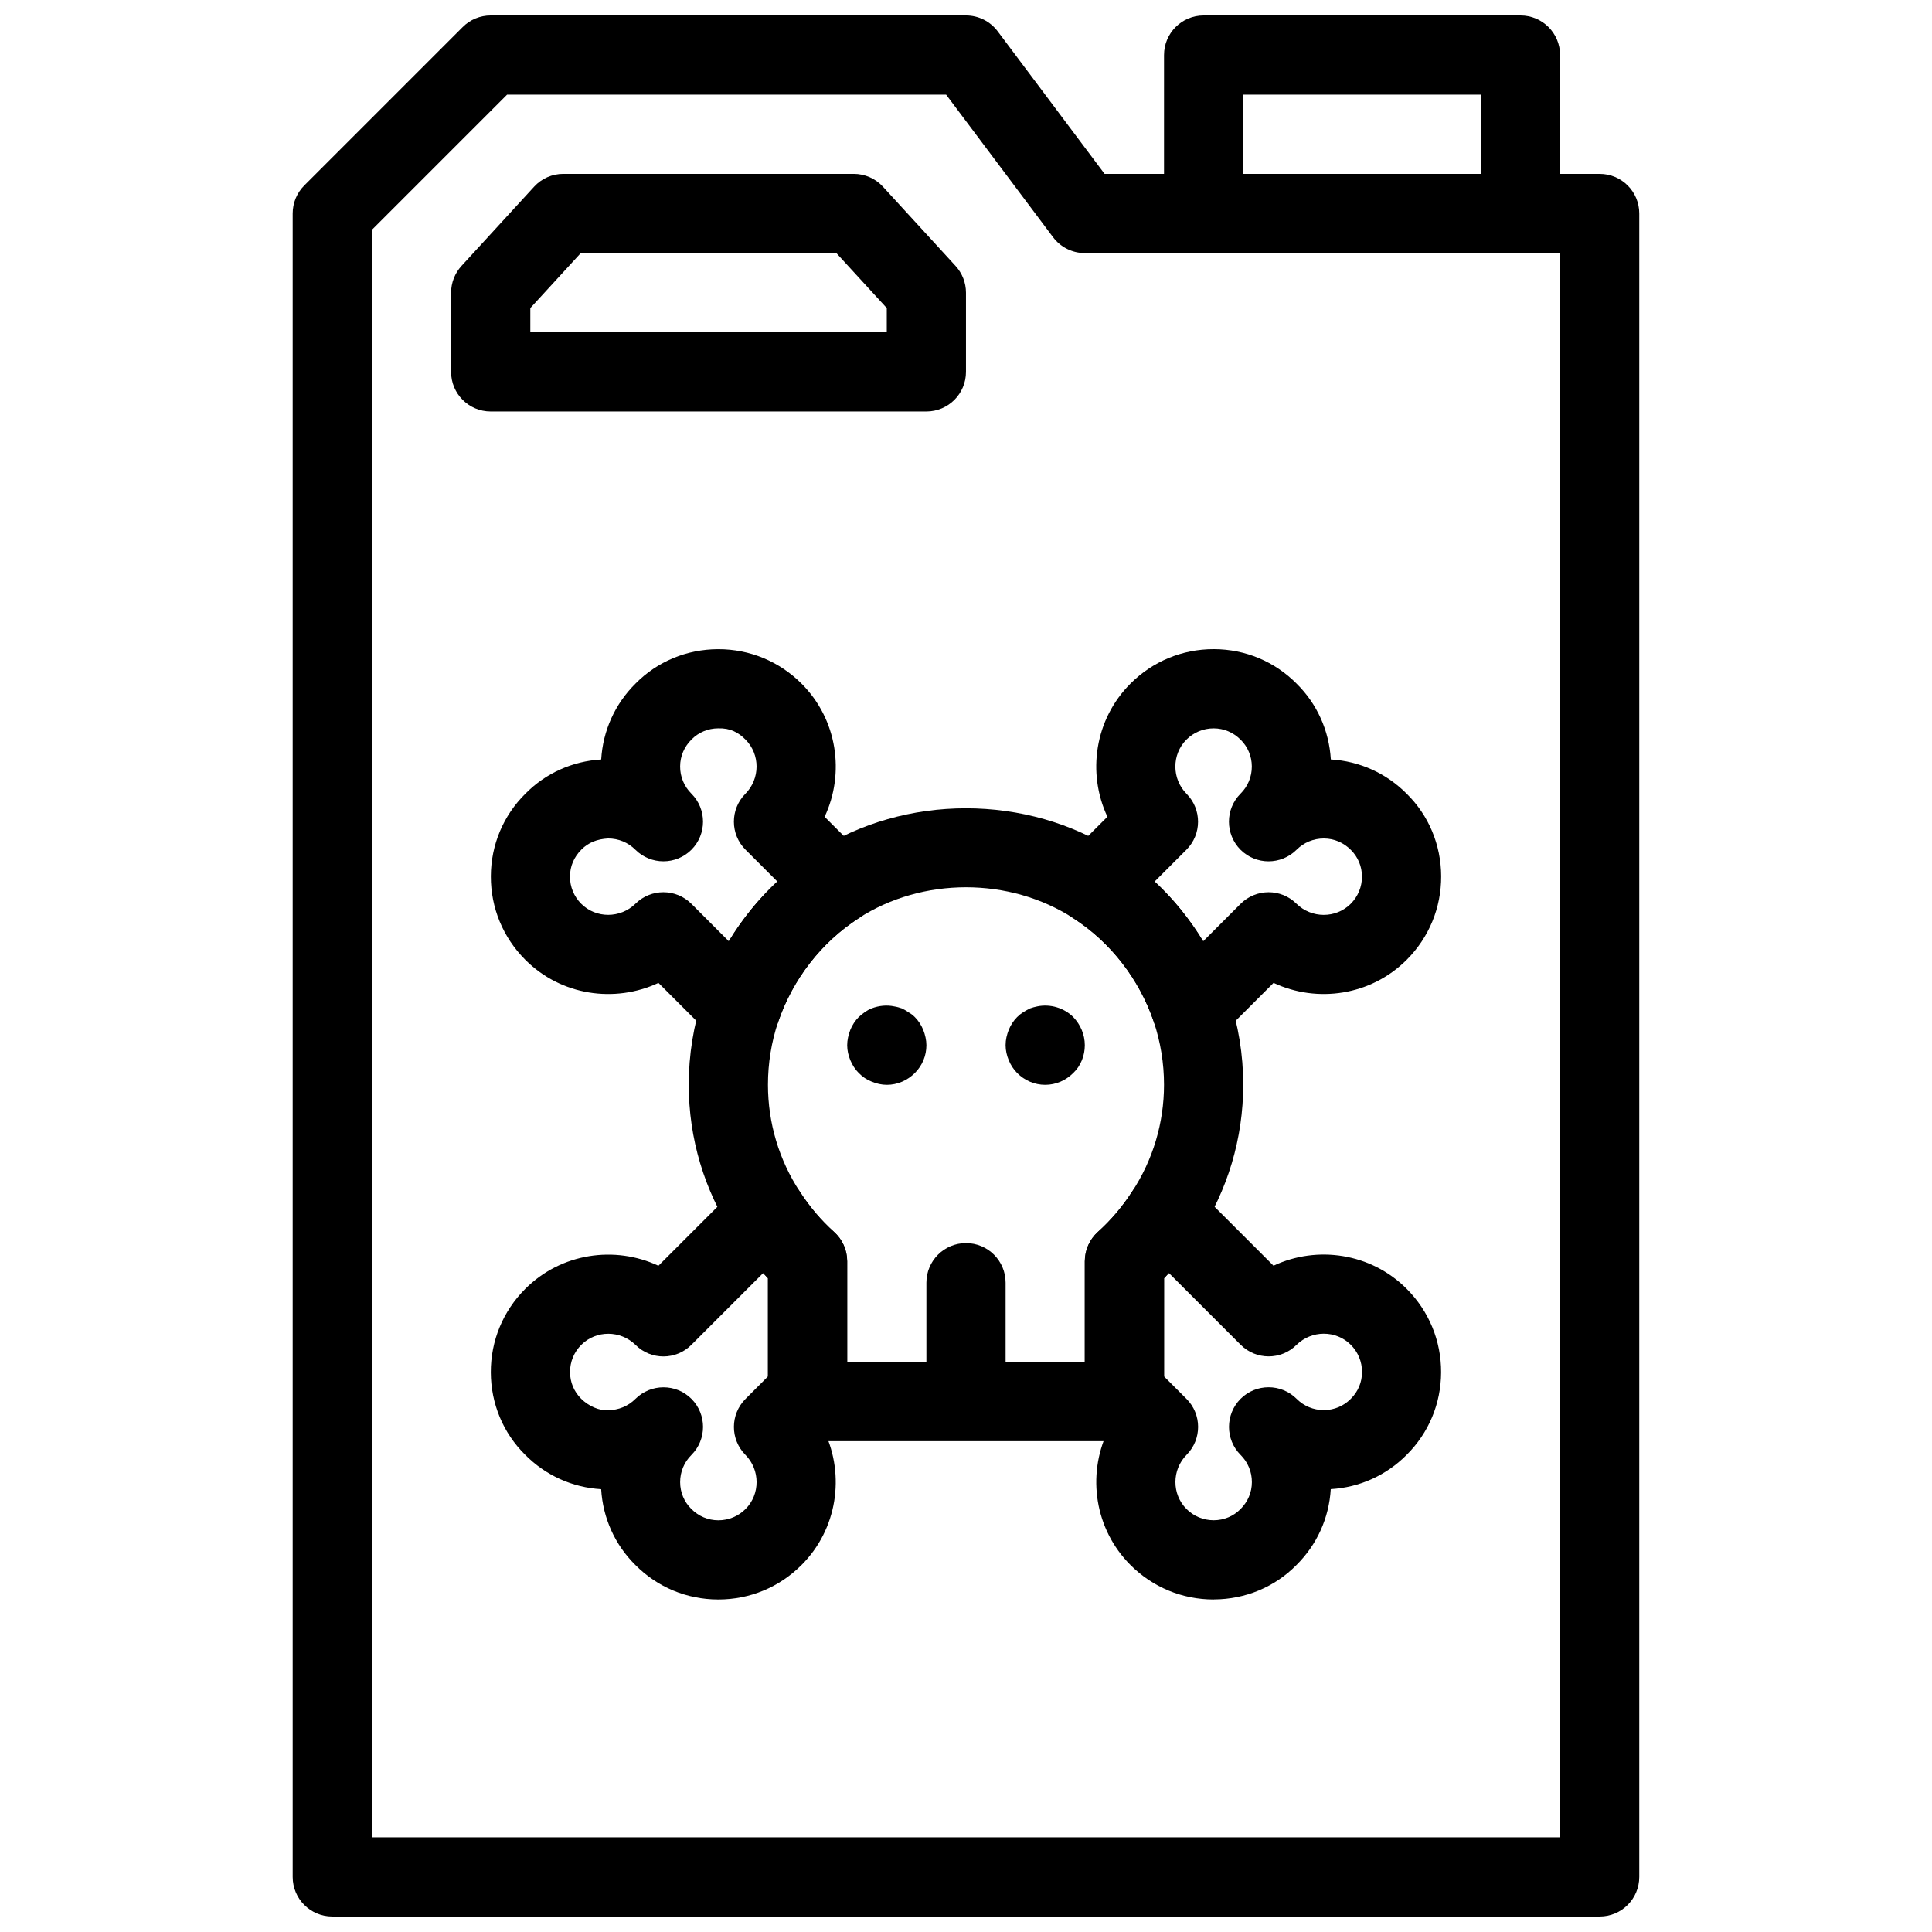<?xml version="1.0" encoding="UTF-8"?>
<!-- Uploaded to: SVG Repo, www.svgrepo.com, Generator: SVG Repo Mixer Tools -->
<svg width="800px" height="800px" version="1.1" viewBox="144 144 512 512" xmlns="http://www.w3.org/2000/svg">
 <defs>
  <clipPath id="b">
   <path d="m221 148.09h358v503.81h-358z"/>
  </clipPath>
  <clipPath id="a">
   <path d="m452 148.09h106v63.906h-106z"/>
  </clipPath>
 </defs>
 <path d="m441.98 525.92h-83.969c-5.805 0-10.496-4.691-10.496-10.496v-32.684c-3.41-3.504-6.477-7.348-9.141-11.484-7.738-11.805-11.852-25.586-11.852-39.797 0-7.934 1.27-15.785 3.777-23.355 5.414-15.848 15.977-29.453 29.777-38.363 23.699-15.375 56.121-15.387 79.832 0.012 13.781 8.91 24.352 22.516 29.734 38.27 2.551 7.648 3.824 15.5 3.824 23.438 0 14.211-4.113 27.992-11.902 39.863-2.625 4.094-5.68 7.926-9.09 11.418v32.684c0 5.805-4.695 10.496-10.496 10.496zm-73.473-20.992h62.977v-26.66c0-2.981 1.27-5.824 3.484-7.809 3.441-3.086 6.465-6.656 8.996-10.578 5.594-8.504 8.512-18.316 8.512-28.422 0-5.68-0.914-11.305-2.719-16.73-3.832-11.242-11.387-20.98-21.242-27.352-16.93-10.988-40.105-10.98-57.023-0.012-9.867 6.383-17.422 16.121-21.285 27.445-1.781 5.344-2.691 10.969-2.691 16.648 0 10.109 2.918 19.91 8.461 28.359 2.582 3.988 5.606 7.559 9.047 10.645 2.215 1.98 3.484 4.824 3.484 7.805z"/>
 <path d="m400 515.42c-5.805 0-10.496-4.691-10.496-10.496v-20.992c0-5.805 4.691-10.496 10.496-10.496s10.496 4.691 10.496 10.496v20.992c0 5.805-4.691 10.496-10.496 10.496z"/>
 <path d="m379.01 431.49c-1.363 0-2.731-0.316-3.988-0.84-1.363-0.523-2.414-1.258-3.465-2.309-0.945-0.957-1.68-2.098-2.203-3.359-0.527-1.262-0.84-2.625-0.84-3.988 0-1.363 0.316-2.731 0.84-4.106 0.523-1.25 1.258-2.402 2.203-3.348 1.051-0.945 2.098-1.785 3.465-2.32 1.887-0.723 3.988-0.945 5.969-0.516 0.734 0.117 1.363 0.316 1.996 0.523 0.629 0.316 1.258 0.641 1.785 1.059 0.629 0.316 1.156 0.734 1.68 1.258 0.945 0.945 1.68 2.098 2.203 3.348 0.535 1.371 0.852 2.734 0.852 4.102 0 2.731-1.059 5.352-3.043 7.348-1.996 1.992-4.621 3.148-7.453 3.148z"/>
 <path d="m420.99 431.49c-2.844 0-5.469-1.156-7.453-3.148-0.945-0.957-1.68-2.098-2.203-3.359-0.527-1.262-0.84-2.625-0.84-3.988 0-1.48 0.316-2.731 0.84-4.106 0.523-1.25 1.258-2.402 2.203-3.348 0.523-0.523 1.051-0.945 1.562-1.258 0.641-0.418 1.258-0.734 1.898-1.059 0.629-0.211 1.258-0.41 1.891-0.523 3.465-0.723 7.137 0.418 9.551 2.844 1.891 1.98 3.047 4.602 3.047 7.449 0 2.731-1.059 5.457-3.043 7.348-1.996 1.992-4.621 3.148-7.453 3.148z"/>
 <path d="m340.28 421.91c-2.762 0-5.438-1.09-7.422-3.074l-14.359-14.359c-11.586 5.406-25.809 3.371-35.277-6.109-5.918-5.918-9.172-13.793-9.141-22.156 0.031-8.324 3.297-16.102 9.195-21.914 5.312-5.383 12.406-8.574 20.047-9.027 0.453-7.641 3.652-14.738 9.133-20.152 5.719-5.793 13.496-9.047 21.82-9.078h0.105c8.324 0 16.145 3.242 22.043 9.133 9.488 9.488 11.535 23.723 6.109 35.289l10.695 10.684c2.246 2.234 3.348 5.375 3.012 8.535-0.324 3.16-2.066 5.984-4.734 7.703-9.855 6.371-17.414 16.113-21.277 27.438-1.164 3.434-4.031 6.016-7.559 6.824-0.809 0.172-1.605 0.266-2.391 0.266zm-20.469-41.461c2.688 0 5.375 1.027 7.422 3.074l9.91 9.918c3.547-5.856 7.883-11.188 12.859-15.828l-8.438-8.438c-4.082-4.082-4.106-10.695-0.043-14.801 3.957-4 3.969-10.445 0.043-14.379-1.926-1.93-4.066-3.07-7.238-2.977-2.688 0.012-5.184 1.059-7.043 2.93-1.984 1.973-3.035 4.473-3.043 7.16-0.012 2.738 1.059 5.301 2.992 7.223 2.047 2.047 3.074 4.734 3.074 7.422s-1.027 5.383-3.066 7.43c-4.106 4.106-10.746 4.094-14.852 0.012-1.93-1.941-4.492-2.992-7.223-2.992-2.867 0.148-5.207 1.051-7.074 2.93-1.984 1.973-3.035 4.461-3.043 7.148-0.012 2.738 1.059 5.312 2.992 7.242 3.938 3.914 10.371 3.894 14.391-0.051 2.059-2.023 4.715-3.023 7.379-3.023z"/>
 <path d="m465.64 567.88c-8.332 0-16.152-3.242-22.051-9.133-9.488-9.488-11.535-23.723-6.109-35.289l-2.918-2.918c-1.973-1.973-3.074-4.637-3.074-7.43v-34.848c0-2.981 1.27-5.824 3.484-7.809 3.441-3.098 6.465-6.656 8.996-10.578 1.723-2.664 4.555-4.41 7.703-4.746 3.203-0.336 6.297 0.766 8.535 3.012l21.285 21.285c11.555-5.426 25.801-3.371 35.277 6.109 5.918 5.918 9.172 13.793 9.141 22.156-0.031 8.293-3.273 16.047-9.133 21.863-5.406 5.449-12.48 8.629-20.109 9.078-0.453 7.641-3.652 14.738-9.133 20.152-5.719 5.793-13.496 9.047-21.82 9.078-0.012 0.016-0.043 0.016-0.074 0.016zm-13.16-59.113 5.953 5.953c4.082 4.082 4.106 10.695 0.043 14.801-3.957 4-3.969 10.445-0.043 14.379 1.93 1.93 4.481 2.981 7.211 2.981h0.031c2.688-0.012 5.184-1.059 7.043-2.93 1.984-1.973 3.035-4.473 3.043-7.16 0.012-2.738-1.059-5.301-2.992-7.223-2.047-2.047-3.074-4.734-3.074-7.422s1.027-5.383 3.066-7.43c4.106-4.106 10.746-4.094 14.852-0.012 1.93 1.941 4.492 2.992 7.223 2.992h0.031c2.688-0.012 5.184-1.059 7.043-2.93l0.105-0.105c1.891-1.867 2.93-4.356 2.938-7.043 0.012-2.738-1.059-5.312-2.992-7.242-3.938-3.926-10.371-3.906-14.391 0.051-4.094 4.062-10.707 4.039-14.789-0.051l-19.008-19.008c-0.418 0.453-0.852 0.902-1.281 1.355l-0.004 26.043z"/>
 <path d="m334.36 567.88h-0.094c-8.324-0.031-16.102-3.285-21.926-9.184-5.383-5.32-8.574-12.418-9.027-20.047-7.652-0.453-14.746-3.664-20.152-9.133-5.793-5.711-9.059-13.488-9.09-21.812-0.031-8.367 3.223-16.238 9.141-22.156 9.477-9.477 23.711-11.523 35.277-6.109l21.285-21.285c2.246-2.246 5.312-3.359 8.535-3.012 3.16 0.336 5.984 2.078 7.703 4.746 2.531 3.926 5.551 7.484 8.996 10.578 2.238 1.973 3.508 4.816 3.508 7.797v34.848c0 2.793-1.102 5.457-3.074 7.422l-2.918 2.918c5.426 11.578 3.379 25.801-6.109 35.289-5.902 5.906-13.719 9.141-22.055 9.141zm-4.051-45.723c0 2.688-1.027 5.375-3.074 7.422-1.941 1.93-3 4.492-2.992 7.223 0.012 2.688 1.059 5.184 2.938 7.055 1.961 1.973 4.461 3.023 7.148 3.035h0.031c2.731 0 5.281-1.059 7.211-2.981 3.926-3.938 3.914-10.379-0.043-14.379-4.062-4.113-4.039-10.715 0.043-14.801l5.953-5.965v-26.031c-0.43-0.453-0.859-0.902-1.281-1.355l-19.008 19.008c-4.082 4.094-10.695 4.113-14.789 0.051-4.019-3.957-10.453-3.969-14.391-0.051-1.941 1.941-3 4.512-2.992 7.242 0.012 2.688 1.059 5.176 2.938 7.043 1.973 1.984 4.934 3.266 7.18 3.035 2.731 0 5.289-1.059 7.223-2.992 4.106-4.082 10.746-4.094 14.852 0.012 2.035 2.047 3.055 4.746 3.055 7.43zm27.711-9.047h0.105z"/>
 <path d="m459.72 421.91c-0.789 0-1.586-0.094-2.383-0.273-3.527-0.809-6.383-3.391-7.559-6.824-3.863-11.324-11.418-21.066-21.277-27.438-2.664-1.723-4.41-4.555-4.734-7.703-0.336-3.16 0.766-6.297 3.012-8.535l10.695-10.684c-5.426-11.578-3.379-25.801 6.109-35.289 5.898-5.898 13.719-9.133 22.043-9.133h0.105c8.324 0.031 16.102 3.285 21.926 9.184 5.383 5.32 8.574 12.418 9.027 20.047 7.652 0.453 14.746 3.664 20.152 9.133 5.793 5.711 9.059 13.488 9.09 21.812 0.031 8.367-3.223 16.238-9.141 22.156-9.477 9.477-23.723 11.523-35.277 6.109l-14.359 14.359c-1.996 1.988-4.672 3.078-7.43 3.078zm-9.723-44.293c4.977 4.629 9.309 9.973 12.859 15.828l9.91-9.918c4.094-4.082 10.707-4.106 14.789-0.051 4.019 3.957 10.453 3.969 14.391 0.051 1.941-1.941 3-4.512 2.992-7.242-0.012-2.688-1.059-5.176-2.938-7.043-1.961-1.973-4.461-3.023-7.148-3.035h-0.031c-2.731 0-5.289 1.059-7.223 2.992-4.106 4.082-10.746 4.094-14.852-0.012-2.035-2.047-3.066-4.746-3.066-7.43 0-2.688 1.027-5.375 3.074-7.422 1.941-1.93 3-4.492 2.992-7.223-0.012-2.688-1.059-5.184-2.938-7.055-1.961-1.973-4.461-3.023-7.148-3.035h-0.031c-2.731 0-5.281 1.059-7.211 2.981-3.926 3.938-3.914 10.379 0.043 14.379 4.062 4.113 4.039 10.715-0.043 14.801z"/>
 <g clip-path="url(#b)">
  <path d="m567.93 651.9h-335.87c-5.805 0-10.496-4.691-10.496-10.496v-440.83c0-2.793 1.102-5.457 3.074-7.422l41.984-41.984c1.965-1.973 4.629-3.074 7.422-3.074h125.95c3.297 0 6.414 1.555 8.398 4.199l28.336 37.785h131.2c5.805 0 10.496 4.691 10.496 10.496v440.83c0 5.805-4.691 10.496-10.496 10.496zm-325.38-20.992h314.88l-0.004-419.84h-125.95c-3.297 0-6.414-1.555-8.398-4.199l-28.34-37.785h-116.36l-35.832 35.832z"/>
 </g>
 <path d="m389.5 253.05h-115.46c-5.805 0-10.496-4.691-10.496-10.496v-20.992c0-2.625 0.988-5.152 2.762-7.094l19.238-20.992c1.984-2.176 4.797-3.402 7.734-3.402h76.977c2.938 0 5.75 1.227 7.734 3.402l19.238 20.992c1.777 1.941 2.766 4.469 2.766 7.094v20.992c0 5.805-4.691 10.496-10.496 10.496zm-104.96-20.992h94.465v-6.414l-13.363-14.578h-67.73l-13.371 14.578z"/>
 <g clip-path="url(#a)">
  <path d="m546.94 211.07h-83.969c-5.805 0-10.496-4.691-10.496-10.496l0.004-41.984c0-5.805 4.691-10.496 10.496-10.496h83.969c5.805 0 10.496 4.691 10.496 10.496v41.984c-0.004 5.805-4.695 10.496-10.5 10.496zm-73.469-20.992h62.977l-0.004-20.992h-62.977z"/>
 </g>
</svg>